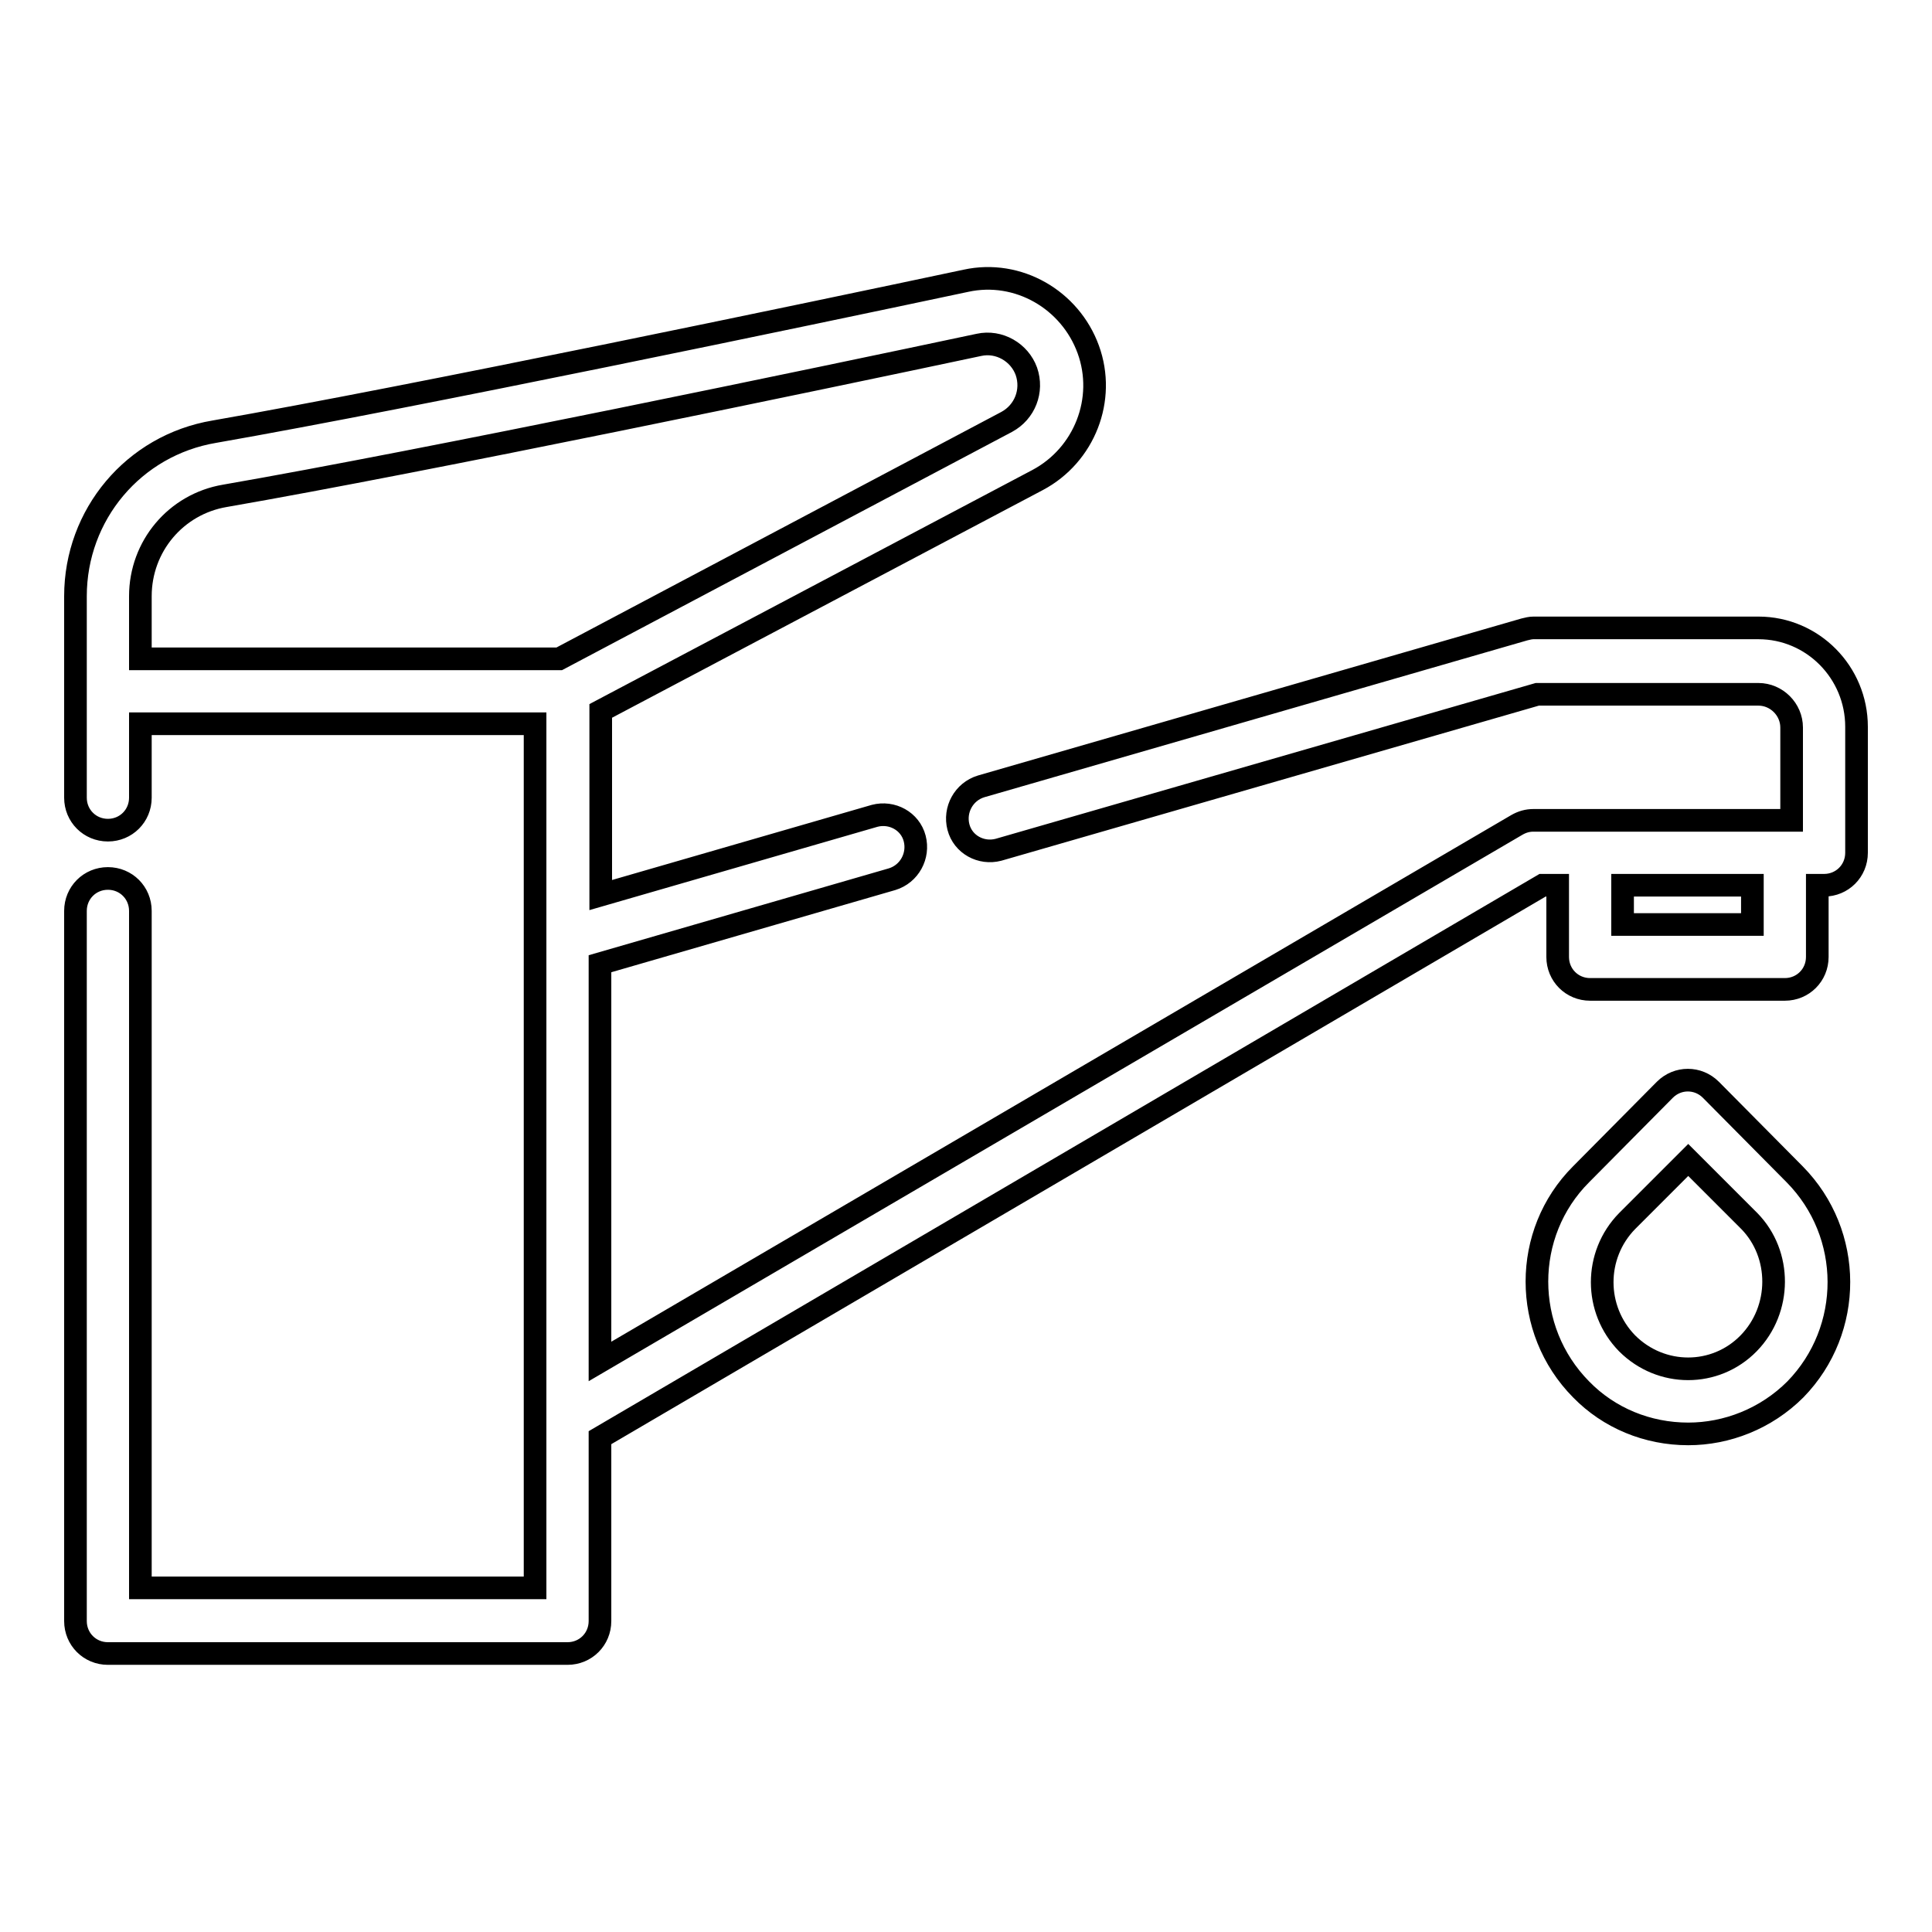 <?xml version="1.0" encoding="utf-8"?>
<!-- Svg Vector Icons : http://www.onlinewebfonts.com/icon -->
<!DOCTYPE svg PUBLIC "-//W3C//DTD SVG 1.1//EN" "http://www.w3.org/Graphics/SVG/1.1/DTD/svg11.dtd">
<svg version="1.1" xmlns="http://www.w3.org/2000/svg" xmlns:xlink="http://www.w3.org/1999/xlink" x="0px" y="0px" viewBox="0 0 256 256" enable-background="new 0 0 256 256" xml:space="preserve">
<g> <path stroke-width="3" fill-opacity="0" stroke="#000000"  d="M233,83.2h-29.8c-0.4,0-0.8,0.1-1.2,0.2l-72,20.8c-2.3,0.7-3.6,3.1-3,5.4c0.6,2.3,3,3.6,5.3,3c0,0,0,0,0,0 l71.4-20.6H233c2.4,0,4.4,2,4.4,4.4v12.3h-34.2c-0.8,0-1.5,0.2-2.2,0.6L79.5,180.4v-52.7l38.7-11.2c2.3-0.7,3.6-3.1,3-5.4 c-0.6-2.3-3-3.6-5.3-3c0,0,0,0,0,0l-36.3,10.5V94.2l57.9-30.6c6.2-3.3,9.1-10.7,6.7-17.3c-2.4-6.6-9.3-10.6-16.2-9.1 c-21.2,4.5-73.3,15.4-99.6,20C17.7,59,10,68.2,10,79v26.7c0,2.4,1.9,4.3,4.3,4.3l0,0c2.4,0,4.3-1.9,4.3-4.3l0,0v-9.8h52.3v114.5 H18.6v-89.7c0-2.4-1.9-4.3-4.3-4.3c-2.4,0-4.3,1.9-4.3,4.3v94.1c0,2.4,1.9,4.3,4.3,4.3l0,0h60.9c2.4,0,4.3-1.9,4.3-4.3l0,0v-24.3 l124.9-73.2h2v9.5c0,2.4,1.9,4.3,4.3,4.3l0,0h25.8c2.4,0,4.3-1.9,4.3-4.3l0,0v-9.5h0.9c2.4,0,4.3-1.9,4.3-4.3l0,0V96.3 C246,89.1,240.2,83.2,233,83.2z M74.1,87.3H18.6V79c0-6.6,4.7-12.2,11.2-13.3c26.5-4.6,78.7-15.5,99.9-20c2.7-0.6,5.4,1,6.3,3.5 c0.9,2.6-0.2,5.4-2.6,6.7L74.1,87.3z M232.2,122.5H215v-5.2h17.2L232.2,122.5L232.2,122.5z M237.8,155.6l-11.1-11.2 c-1.7-1.7-4.4-1.7-6.1,0c0,0,0,0,0,0l-11.1,11.2c-7.8,7.8-7.8,20.6,0,28.5c3.7,3.8,8.8,5.9,14.2,5.9c5.1,0,10.3-2,14.2-5.9 C245.6,176.2,245.6,163.5,237.8,155.6z M231.7,178c-4.4,4.5-11.6,4.5-16.1,0c0,0,0,0,0,0c-4.4-4.5-4.4-11.7,0-16.2l8.1-8.1l8.1,8.1 C236.1,166.2,236.1,173.5,231.7,178L231.7,178z"/></g>
</svg>